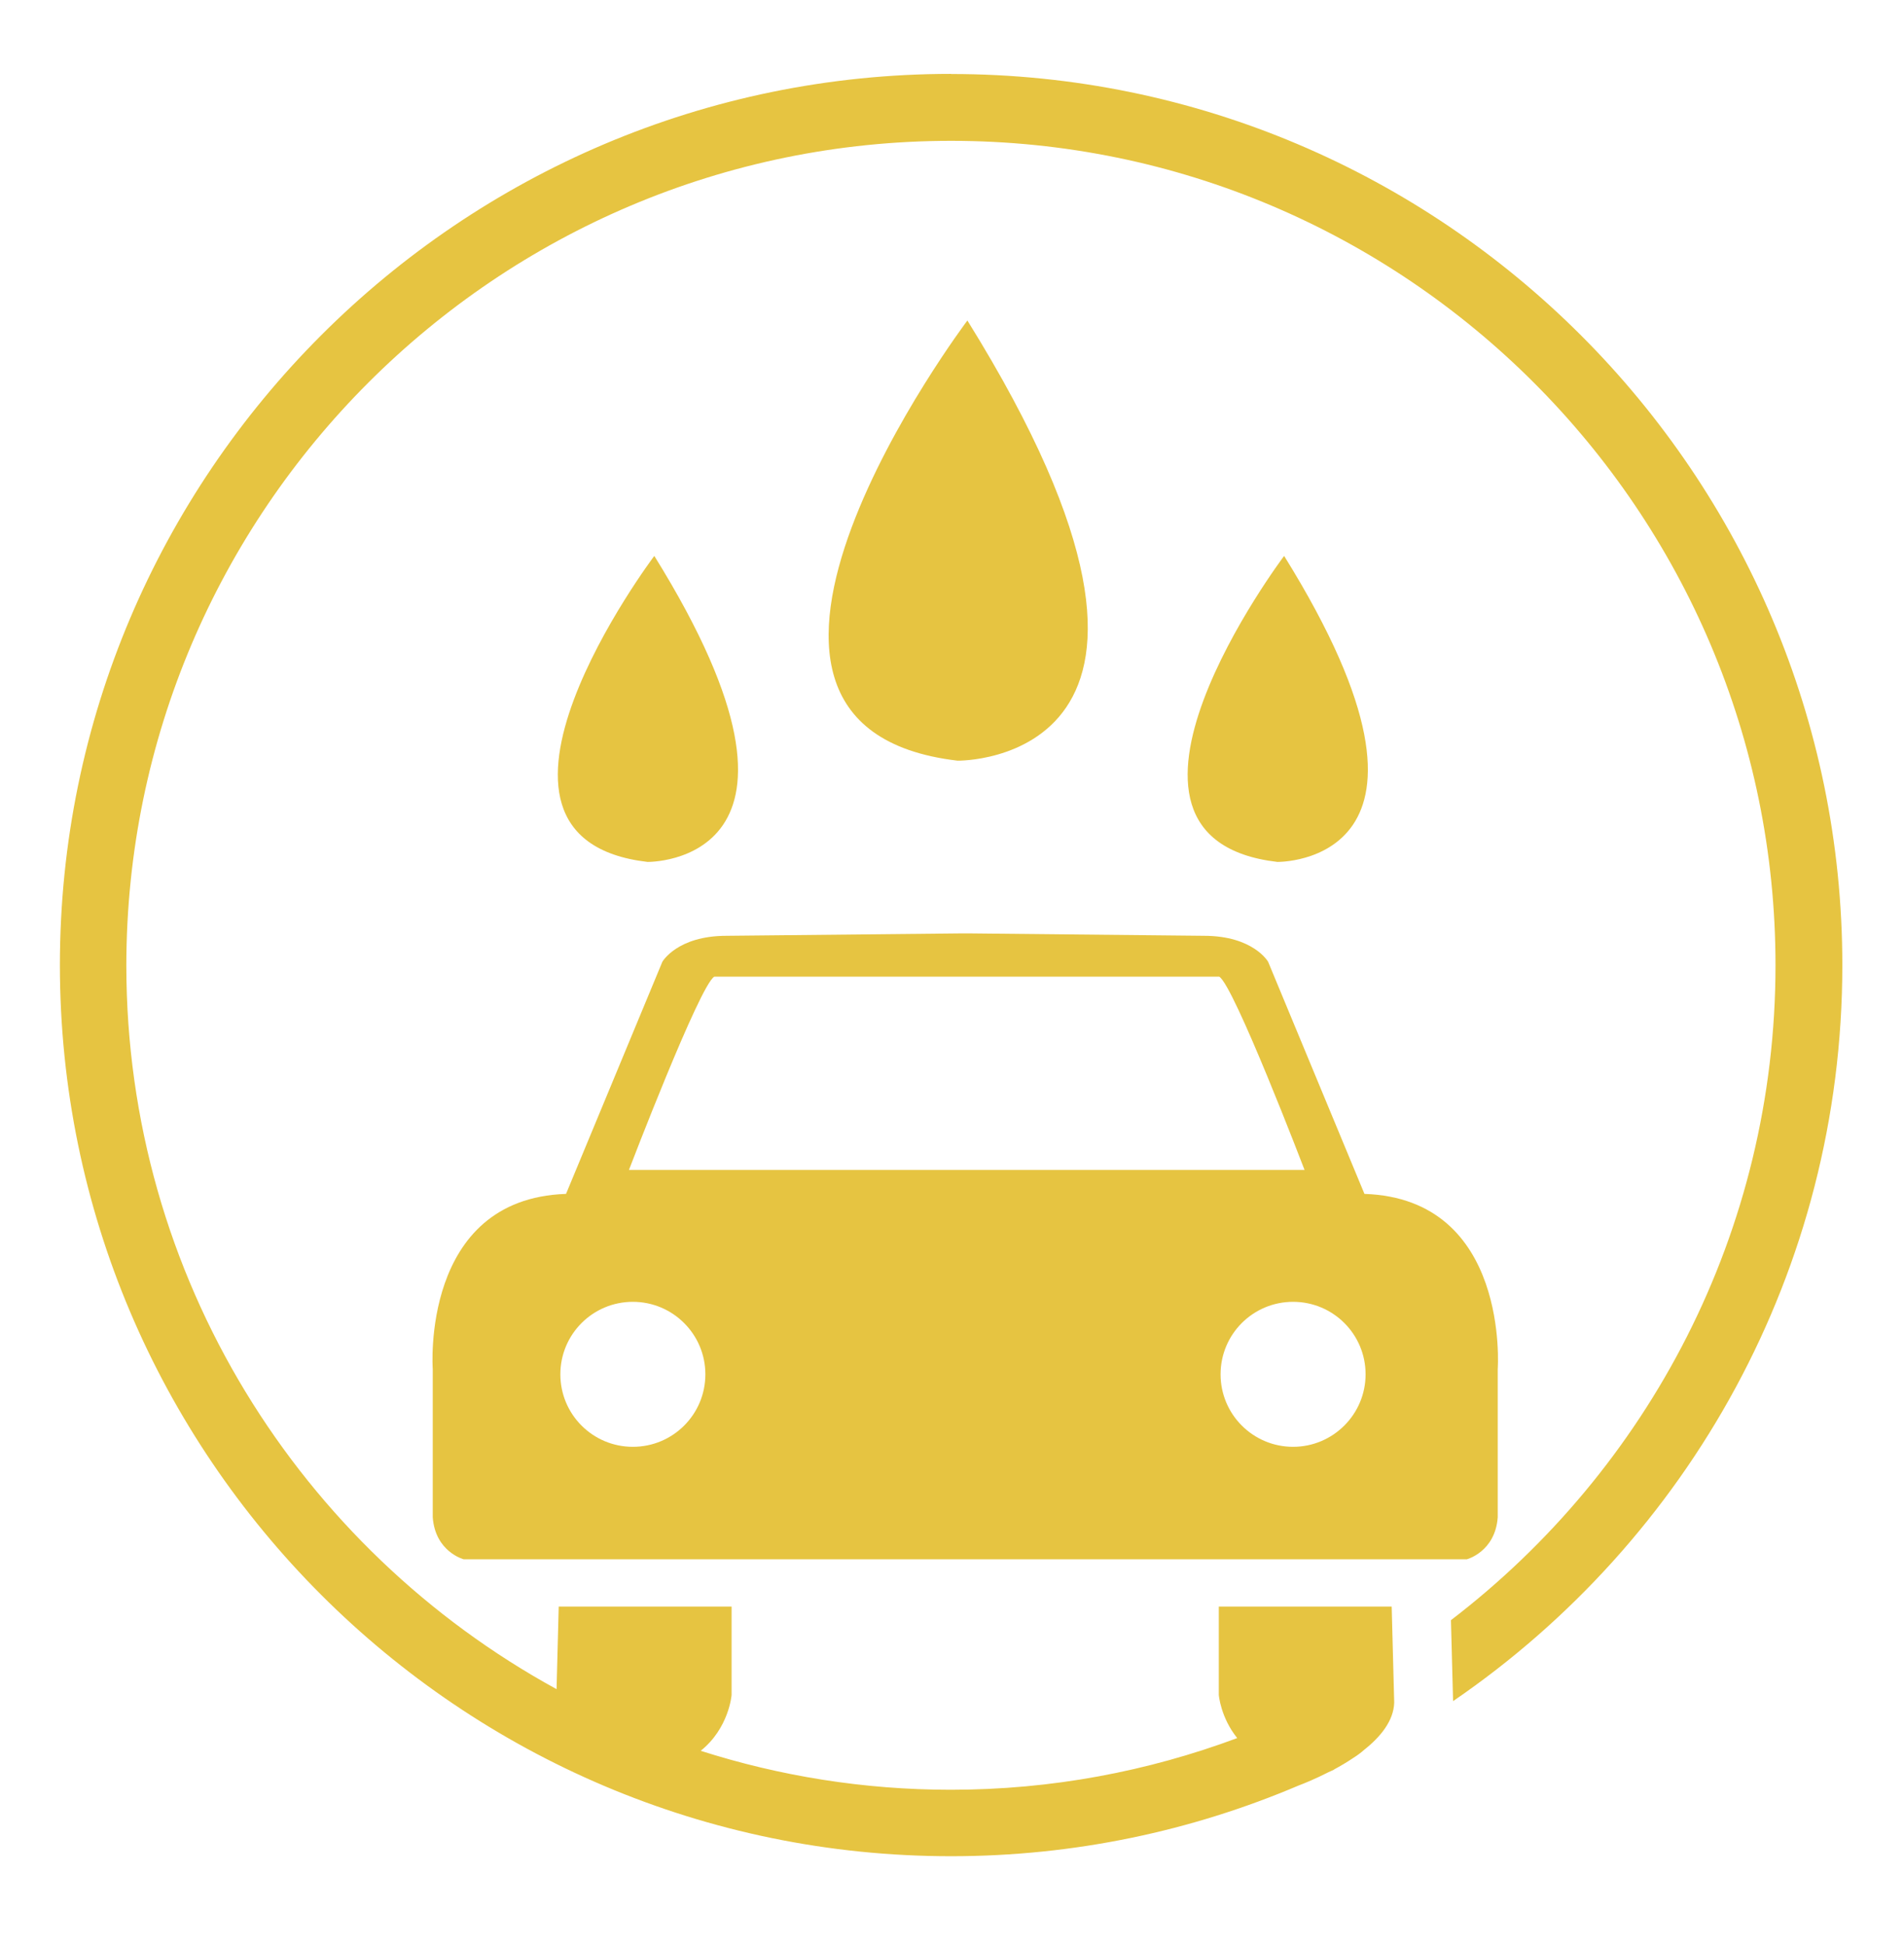 <?xml version="1.0" encoding="UTF-8"?>
<svg id="Ebene_1" xmlns="http://www.w3.org/2000/svg" version="1.1" viewBox="0 0 151 154.28">
  <!-- Generator: Adobe Illustrator 29.7.1, SVG Export Plug-In . SVG Version: 2.1.1 Build 8)  -->
  <defs>
    <style>
      .st0 {
        fill: none;
      }

      .st1 {
        fill: #e6c441;
      }
    </style>
  </defs>
  <g id="icon">
    <g>
      <path class="st0" d="M50.19,103.25c-3.17,0-5.75,2.57-5.75,5.75s2.57,5.75,5.75,5.75,5.75-2.57,5.75-5.75-2.57-5.75-5.75-5.75Z"/>
      <path class="st0" d="M102.55,103.25c-3.17,0-5.75,2.57-5.75,5.75s2.57,5.75,5.75,5.75,5.75-2.57,5.75-5.75-2.58-5.75-5.75-5.75Z"/>
      <g>
        <path class="st1" d="M36.76,123.67h79.57s2.25-.59,2.45-3.33v-11.75s.98-13.51-10.57-13.9l-7.64-18.41s-1.17-2.06-5.09-2.06l-18.57-.19h-.72l-18.57.19c-3.92,0-5.09,2.06-5.09,2.06l-7.64,18.41c-11.55.39-10.57,13.9-10.57,13.9v11.75c.2,2.74,2.45,3.33,2.45,3.33h0ZM108.3,109c0,3.17-2.58,5.75-5.75,5.75s-5.75-2.57-5.75-5.75,2.57-5.75,5.75-5.75,5.75,2.57,5.75,5.75ZM56.65,77.46h40.04c1.15.64,6.77,15.33,6.77,15.33h-53.58s5.62-14.69,6.77-15.33ZM50.19,103.25c3.17,0,5.75,2.57,5.75,5.75s-2.57,5.75-5.75,5.75-5.75-2.57-5.75-5.75,2.57-5.75,5.75-5.75Z"/>
        <path class="st1" d="M76.72,25.42s-24.23,32.16-.78,34.91c0,0,22.71.38.78-34.91Z"/>
        <path class="st1" d="M51.35,68.36s15.79.27.54-24.27c0,0-16.85,22.36-.54,24.27Z"/>
        <path class="st1" d="M101.3,68.36s15.79.27.54-24.27c0,0-16.85,22.36-.54,24.27Z"/>
        <path class="st1" d="M75.43,5.86C36.46,5.86,4.75,37.57,4.75,76.54s31.71,70.68,70.68,70.68c9.77,0,19.07-2,27.54-5.6.48-.18,1.38-.55,2.4-1.07.15-.07.3-.13.44-.2-.01,0-.02,0-.03,0,.5-.27,1.02-.57,1.52-.91.3-.19.6-.4.89-.66,1.31-1.04,2.34-2.31,2.38-3.75l-.2-7.61h-13.71v7.01s.14,1.78,1.46,3.42c-7.08,2.64-14.72,4.1-22.71,4.1-6.91,0-13.58-1.09-19.84-3.09,2.25-1.8,2.45-4.43,2.45-4.43v-7.01h-13.71l-.17,6.55c-20.31-11.11-34.12-32.67-34.12-57.41.03-36.06,29.36-65.39,65.41-65.39s65.38,29.33,65.38,65.38c0,21.16-10.11,39.99-25.74,51.95l.17,6.42c18.62-12.74,30.87-34.15,30.87-58.37,0-38.97-31.71-70.68-70.68-70.68Z"/>
      </g>
    </g>
  </g>
  <g id="Linien">
    <rect class="st0" x="-293" y="-223" width="595.28" height="593"/>
  </g>
</svg>